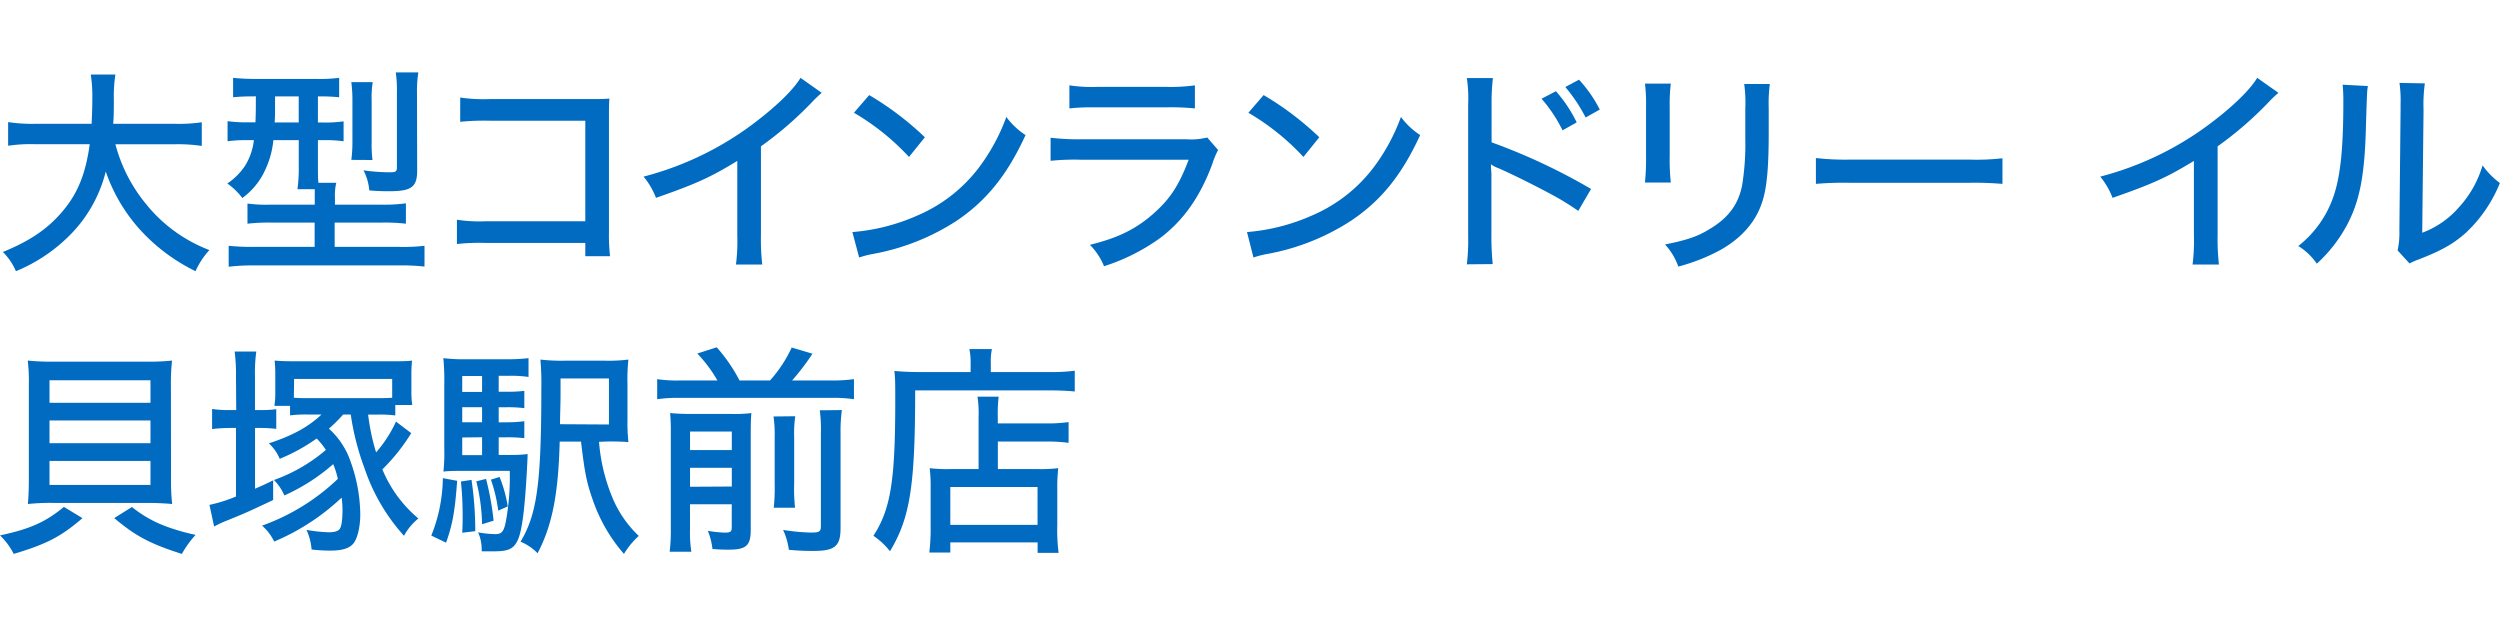 <svg xmlns="http://www.w3.org/2000/svg" width="433.28" height="108.54" viewBox="0 0 433.28 108.54"><g id="_レイヤー_" data-name="&lt;レイヤー&gt;"><path d="M20,25a27.15,27.15,0,0,0,5.29,10.34,25.92,25.92,0,0,0,11,8A13.38,13.38,0,0,0,33.89,47a31.76,31.76,0,0,1-10-7.62,29.23,29.23,0,0,1-5.56-9.65,23.81,23.81,0,0,1-6.81,11.6A28.39,28.39,0,0,1,2.76,47,10.62,10.62,0,0,0,.5,43.67c4.63-1.88,7.77-4,10.3-7,2.68-3.14,4.06-6.59,4.75-11.68H6a26.1,26.1,0,0,0-4.59.27v-4.1A27.67,27.67,0,0,0,6,21.46h9.88c.08-1.88.12-2.84.12-4.33a24.43,24.43,0,0,0-.27-4.21H20a24.71,24.71,0,0,0-.27,4.32c0,1.8,0,2.76-.11,4.22H30.37a28.14,28.14,0,0,0,4.6-.27v4.1A28.3,28.3,0,0,0,30.41,25Z" fill="#006bc1"/><path d="M43.88,16.71a30,30,0,0,0-3.48.15V13.49a37.11,37.11,0,0,0,3.9.19H54.84a26.61,26.61,0,0,0,3.94-.19v3.37a29.32,29.32,0,0,0-3.45-.15H55.1v4.52h.77a22,22,0,0,0,3.68-.2v3.45a23.8,23.8,0,0,0-3.6-.19H55.1v4.6c0,1.15,0,2,.08,2.79h3.1a9.35,9.35,0,0,0-.23,2.57v1.22h7.89a28.53,28.53,0,0,0,4.41-.23v3.53A32.52,32.52,0,0,0,66,38.58h-8v4.21H69.2a31.8,31.8,0,0,0,4.37-.19v3.6A36.68,36.68,0,0,0,68.93,46H44.15a35.47,35.47,0,0,0-4.52.23V42.6a39.69,39.69,0,0,0,4.33.19H54.53V38.58H47.22a33.14,33.14,0,0,0-4.33.19V35.28a25.26,25.26,0,0,0,4,.19h7.66V34.29c0-.58,0-.85,0-1.5h-3a26.33,26.33,0,0,0,.23-3.9v-4.6h-4.4a15.6,15.6,0,0,1-1.46,5.25A12.29,12.29,0,0,1,42,34.32,11.6,11.6,0,0,0,39.4,31.8a11,11,0,0,0,3.07-3.07A10.54,10.54,0,0,0,44,24.29h-.92a24,24,0,0,0-3.64.19V21a24.26,24.26,0,0,0,3.72.2h1.11c.07-1.54.07-2.22.07-4.52Zm3.79,0c0,3.44,0,3.44-.07,4.52h4.17V16.71Zm13.22,11a24.14,24.14,0,0,0,.19-3.22v-7a24.65,24.65,0,0,0-.19-3.25H64.6a16.54,16.54,0,0,0-.19,3.1v7.39a20.82,20.82,0,0,0,.15,3ZM72.3,29.58c0,2.83-1,3.56-4.79,3.56A34.55,34.55,0,0,1,64,33a9.26,9.26,0,0,0-1-3.48,32.83,32.83,0,0,0,4.52.34c1.07,0,1.27-.11,1.27-.88V16a20.61,20.61,0,0,0-.2-3.45h3.91a21.42,21.42,0,0,0-.23,3.68Z" fill="#006bc1"/><path d="M84.05,42.1a35.21,35.21,0,0,0-4.86.19V38.08a25.67,25.67,0,0,0,4.94.27h17.31V20.92H84.86a41.42,41.42,0,0,0-5.1.19V16.9a26.85,26.85,0,0,0,5.14.27h17.5c1.91,0,1.91,0,3.22-.08-.08,1.07-.08,1.49-.08,3.1V40.3a31.19,31.19,0,0,0,.19,4.1h-4.29V42.1Z" fill="#006bc1"/><path d="M142.41,16.09a22.26,22.26,0,0,0-1.72,1.65,61.67,61.67,0,0,1-8.81,7.62V40.8a37.61,37.61,0,0,0,.23,5.05h-4.56a31.45,31.45,0,0,0,.23-5.05V27.89c-4.71,2.87-7.08,3.95-14.09,6.4a13,13,0,0,0-2.15-3.68,54.34,54.34,0,0,0,20-9.92c3.44-2.68,6.09-5.32,7.2-7.2Z" fill="#006bc1"/><path d="M147.73,40.22A34.49,34.49,0,0,0,159,37.35,26.35,26.35,0,0,0,170.41,28a33.58,33.58,0,0,0,4-7.73,12.86,12.86,0,0,0,3.33,3.14c-3.18,6.93-6.78,11.37-11.95,14.86a39.61,39.61,0,0,1-14.48,5.74,16.16,16.16,0,0,0-2.41.62Zm2.91-23.74a52,52,0,0,1,9.65,7.31l-2.75,3.41A41.67,41.67,0,0,0,148,19.54Z" fill="#006bc1"/><path d="M182.08,23.87a40.41,40.41,0,0,0,5.29.27h18.3a11.39,11.39,0,0,0,3.56-.31L211.11,26a14,14,0,0,0-1,2.41c-2.11,5.7-5,9.8-9.08,12.87a34.59,34.59,0,0,1-9.69,4.86,11.17,11.17,0,0,0-2.45-3.71c4.71-1.15,7.85-2.65,10.84-5.25s4.56-4.94,6.28-9.5H187.29a40.37,40.37,0,0,0-5.21.19Zm3.26-9.08a25.62,25.62,0,0,0,4.78.27h12.14a29.88,29.88,0,0,0,4.83-.27v4a41.89,41.89,0,0,0-4.79-.19H190.08c-2,0-2.87,0-4.74.19Z" fill="#006bc1"/><path d="M216.12,40.22a34.49,34.49,0,0,0,11.26-2.87A26.35,26.35,0,0,0,238.8,28a33.58,33.58,0,0,0,4-7.73,12.86,12.86,0,0,0,3.33,3.14c-3.18,6.93-6.78,11.37-12,14.86a39.61,39.61,0,0,1-14.48,5.74,16.16,16.16,0,0,0-2.41.62ZM219,16.48a52,52,0,0,1,9.65,7.31l-2.75,3.41a41.67,41.67,0,0,0-9.54-7.66Z" fill="#006bc1"/><path d="M254.22,45.81a34.46,34.46,0,0,0,.23-4.9V18.12a23.72,23.72,0,0,0-.23-4.59h4.52a36.6,36.6,0,0,0-.23,4.67v6.47a104.18,104.18,0,0,1,17.24,8.08l-2.22,3.8a46,46,0,0,0-4.75-2.91c-2.91-1.57-7.09-3.64-9.16-4.52a4.75,4.75,0,0,1-1.22-.65,12.45,12.45,0,0,0,.08,1.49c0,.34,0,1.53,0,1.91v9a44.47,44.47,0,0,0,.23,4.9Zm15.44-30a23.75,23.75,0,0,1,3.6,5.4l-2.45,1.38a25.24,25.24,0,0,0-3.64-5.48Zm4-2a22.8,22.8,0,0,1,3.6,5.18l-2.45,1.37a28.06,28.06,0,0,0-3.52-5.28Z" fill="#006bc1"/><path d="M289.57,14.49a30.12,30.12,0,0,0-.19,4.09V27a37.14,37.14,0,0,0,.19,4.64h-4.48a40,40,0,0,0,.19-4.64V18.58a28.86,28.86,0,0,0-.19-4.09Zm17.16.07a26.39,26.39,0,0,0-.19,4.22v4.13c0,6.05-.31,9.35-1,11.68-1.07,3.68-3.56,6.59-7.43,8.77a33.32,33.32,0,0,1-7.24,2.84,11,11,0,0,0-2.3-3.83c3.83-.77,5.63-1.38,7.62-2.61,3.34-1.95,5.1-4.32,5.75-7.69a44.41,44.41,0,0,0,.54-8l0-1.42V18.81a23.42,23.42,0,0,0-.19-4.25Z" fill="#006bc1"/><path d="M314.72,27.39a44.34,44.34,0,0,0,5.9.27h20.72a39.18,39.18,0,0,0,5.71-.23v4.44a57.45,57.45,0,0,0-5.75-.19H320.66a55.63,55.63,0,0,0-5.94.19Z" fill="#006bc1"/><path d="M394.88,16.09a20.32,20.32,0,0,0-1.73,1.65,61.67,61.67,0,0,1-8.81,7.62V40.8a37.61,37.61,0,0,0,.23,5.05H380a32.7,32.7,0,0,0,.23-5.05V27.89c-4.72,2.87-7.09,3.95-14.1,6.4A13.26,13.26,0,0,0,364,30.61a54.37,54.37,0,0,0,20-9.92c3.45-2.68,6.09-5.32,7.2-7.2Z" fill="#006bc1"/><path d="M410.38,14.91c-.15,1-.15,1-.38,8.5-.27,7.35-1.11,11.49-3.14,15.4a25,25,0,0,1-5.33,6.89,10.62,10.62,0,0,0-3.21-3.06,18.52,18.52,0,0,0,6.16-8.77c1.15-3.41,1.65-8.24,1.65-16.13a28.42,28.42,0,0,0-.12-3.06Zm9.88-.46a26.15,26.15,0,0,0-.23,4.63l-.23,21.26a15.71,15.71,0,0,0,6.36-4.41,18.44,18.44,0,0,0,4.1-7.27,13.68,13.68,0,0,0,3,3.06,24.17,24.17,0,0,1-5.89,8.62c-2.19,1.95-4.26,3.1-8.2,4.63a11,11,0,0,0-1.57.69l-2.07-2.26a13.88,13.88,0,0,0,.31-3.48L416.05,19v-.92a22.09,22.09,0,0,0-.19-3.71Z" fill="#006bc1"/><path d="M14.29,89.8C10.57,93,8.12,94.28,2.38,96A12,12,0,0,0,0,92.79c5.25-1.11,8-2.38,11.07-4.94Zm15.35-6.7a36.07,36.07,0,0,0,.2,4.25c-1.31-.12-2.88-.19-4.37-.19H9.15a37.36,37.36,0,0,0-4.32.19C4.94,86.2,5,84.82,5,83V66.59a30.08,30.08,0,0,0-.19-4.1,39.26,39.26,0,0,0,4.52.19h16.2a36.76,36.76,0,0,0,4.29-.19,35.57,35.57,0,0,0-.2,4.25ZM8.58,69.81h17.5V65.9H8.58Zm0,7h17.5V72.87H8.58Zm0,7.23h17.5V79.88H8.58Zm14.29,3.83a20.62,20.62,0,0,0,5.93,3.37,36.74,36.74,0,0,0,5.1,1.46A17.38,17.38,0,0,0,31.52,96c-5.44-1.73-8-3.07-11.72-6.21Z" fill="#006bc1"/><path d="M40.9,65.17a31.43,31.43,0,0,0-.23-4.25h3.75a26.81,26.81,0,0,0-.23,4.29v5.86H45a19.74,19.74,0,0,0,2.88-.15v3.41A23.6,23.6,0,0,0,45,74.17h-.8V84.7c1.15-.49,1.65-.72,3.14-1.45l0,3.41c-4.06,1.91-4.37,2.07-7.81,3.48a19.18,19.18,0,0,0-2.42,1.11L36.3,87.5a25.24,25.24,0,0,0,4.6-1.45V74.17h-1a27.17,27.17,0,0,0-3.14.19V70.88a19.51,19.51,0,0,0,3.18.19h1Zm12.37,6.67a22.23,22.23,0,0,0-3,.15V70.34H47.56A14.57,14.57,0,0,0,47.71,68V65.1a23.45,23.45,0,0,0-.11-2.61c.88.08,1.72.12,3.33.12H68c1.61,0,2.65,0,3.41-.12a24,24,0,0,0-.11,2.68v2.72a14.47,14.47,0,0,0,.15,2.3H68.51V72a21.56,21.56,0,0,0-2.87-.15H63.8a36.93,36.93,0,0,0,1.38,6.55,21.9,21.9,0,0,0,3.45-5.33l2.64,2a33.29,33.29,0,0,1-5,6.28,22.07,22.07,0,0,0,6.24,8.51,9.78,9.78,0,0,0-2.49,3,33.24,33.24,0,0,1-6.85-11.72,44.88,44.88,0,0,1-2.38-9.3H59.47A24.46,24.46,0,0,1,57,74.29a13.51,13.51,0,0,1,3.72,5.59,27.72,27.72,0,0,1,1.72,9.27c0,2.18-.5,4.25-1.23,5.09s-2,1.19-4.06,1.19A31.25,31.25,0,0,1,54,95.24a10,10,0,0,0-.88-3.41,24.49,24.49,0,0,0,3.86.42c1,0,1.65-.19,1.92-.61s.46-1.46.46-3.22a16,16,0,0,0-.15-2.18,39.12,39.12,0,0,1-11.69,7.62,8.59,8.59,0,0,0-2.1-2.76A37.1,37.1,0,0,0,58.55,83a14.57,14.57,0,0,0-.8-2.56,34,34,0,0,1-8.47,5.43,8.52,8.52,0,0,0-1.8-2.68,28.7,28.7,0,0,0,9-5.21A11.77,11.77,0,0,0,54.88,76a31.93,31.93,0,0,1-6.4,3.52,7.66,7.66,0,0,0-1.88-2.68c4.18-1.38,6.86-2.87,9.12-5Zm-2.34-2.91c.77.07,1.34.07,2.53.07H65.41c1.26,0,1.65,0,2.56-.07V65.67h-17Z" fill="#006bc1"/><path d="M79.23,83.33c-.39,5.32-.77,7.46-1.92,10.72l-2.56-1.23a27.41,27.41,0,0,0,2-9.95Zm7.2-4.49h1.72a21.09,21.09,0,0,0,3.29-.15c0,.46,0,.46-.11,2.61-.35,6.62-.84,10.64-1.57,12.25s-1.69,2-4.14,2c-.72,0-1.22,0-2.14,0a.53.53,0,0,0,0-.23,7.16,7.16,0,0,0-.62-3.06,17.48,17.48,0,0,0,3,.31c1.11,0,1.49-.46,1.84-2.34a44,44,0,0,0,.65-8.62H80.34c-1.5,0-2.42,0-3.49.12A28.9,28.9,0,0,0,77,77.89V66.63a41.33,41.33,0,0,0-.16-4.56,30.14,30.14,0,0,0,4.29.19h6.47a30.41,30.41,0,0,0,4-.19v3.26a20.35,20.35,0,0,0-3.34-.2H86.43v2.76h1.38a21.56,21.56,0,0,0,3.06-.15v3a22.25,22.25,0,0,0-3.06-.16H86.43v2.61h1.38A22.59,22.59,0,0,0,90.87,73v2.94a24.17,24.17,0,0,0-3.06-.15H86.43Zm-4.71,4.33a60.86,60.86,0,0,1,.65,8.89l-2.26.27c.07-1.34.07-1.92.07-2.88a54.81,54.81,0,0,0-.3-6Zm1.83-18H80.11v2.76h3.44Zm0,5.4H80.11v2.61h3.44Zm-3.44,5.25v3.06h3.44V75.78ZM84.24,83a50.38,50.38,0,0,1,1.31,7.24l-2,.61a33.21,33.21,0,0,0-1-7.43Zm2.34-.34A23.28,23.28,0,0,1,88,87.77l-1.65.73a26.11,26.11,0,0,0-1.27-5.37Zm17.24-6.09a31.37,31.37,0,0,0,2.26,9.53,19.27,19.27,0,0,0,4.63,6.78A13.81,13.81,0,0,0,108.14,96a28.17,28.17,0,0,1-5.44-9.46c-1-2.84-1.37-4.6-2-10H97c-.23,9.15-1.31,14.55-3.83,19.34a9,9,0,0,0-2.95-2c2.87-4.79,3.6-10.19,3.6-26.62a46.73,46.73,0,0,0-.16-4.94,31.87,31.87,0,0,0,4.33.19h6.78a28,28,0,0,0,4.14-.19,30.79,30.79,0,0,0-.16,4.17v6a34,34,0,0,0,.16,4.13c-.73-.07-1.88-.11-3.49-.11Zm1.72-3V65.59H97.15v1.84c0,1.92,0,2-.08,4.9v.5a4.68,4.68,0,0,0,0,.69Z" fill="#006bc1"/><path d="M124.34,65.94a24,24,0,0,0-3.49-4.67l3.37-1.08a28.58,28.58,0,0,1,3.95,5.75h5.28a22.62,22.62,0,0,0,3.76-5.71l3.6,1.07a41.21,41.21,0,0,1-3.53,4.64H144a26.63,26.63,0,0,0,4-.23v3.48a23.15,23.15,0,0,0-4-.23H117.9a24.08,24.08,0,0,0-4,.23V65.71a23.58,23.58,0,0,0,4,.23Zm-4.75,25.62a22,22,0,0,0,.23,4.06h-3.76a30.7,30.7,0,0,0,.2-4.25V75a33.18,33.18,0,0,0-.12-3.41,36,36,0,0,0,3.64.15h7a22.84,22.84,0,0,0,3.44-.15c-.07.88-.11,1.8-.11,3.9v16.4c0,2.64-.8,3.37-3.75,3.37-.81,0-1.5,0-2.88-.12a12.12,12.12,0,0,0-.8-3.14,21.94,21.94,0,0,0,2.87.31c1.07,0,1.27-.16,1.27-.92v-4h-7.24ZM126.83,78V74.79h-7.24V78Zm0,6.32V81.07h-7.24v3.29Zm11-12.18a20.41,20.41,0,0,0-.19,3.64v8a30.87,30.87,0,0,0,.15,4.22H134.1a32.16,32.16,0,0,0,.16-4.18V75.78a21.48,21.48,0,0,0-.2-3.6Zm8.08-1.07a26.73,26.73,0,0,0-.23,4.1V91.48c0,3.14-.92,4-4.67,4-1,0-2.22,0-4.29-.19a11.89,11.89,0,0,0-1-3.45,34.27,34.27,0,0,0,4.79.46c1.53,0,1.76-.15,1.76-1.19v-16a25,25,0,0,0-.19-4Z" fill="#006bc1"/><path d="M168.22,63A11.07,11.07,0,0,0,168,60.5h3.91a10.34,10.34,0,0,0-.19,2.49v1.49h9.95a31.75,31.75,0,0,0,4.6-.23v3.6c-1.11-.11-2.57-.19-4.56-.19H158.61c0,16.55-.88,22.1-4.37,27.88a12.4,12.4,0,0,0-2.87-2.68c3-4.59,3.79-9.57,3.79-23.4,0-2.76,0-3.91-.15-5.17,1.3.12,2.68.19,4.32.19h8.89Zm1.38,9.38a19.59,19.59,0,0,0-.19-3.63h3.67a25.67,25.67,0,0,0-.15,3.63v1h8.27a24.84,24.84,0,0,0,4-.23v3.6a28.22,28.22,0,0,0-3.87-.23h-8.39V81.3h7.12a25.24,25.24,0,0,0,3.34-.16,33.3,33.3,0,0,0-.16,3.72V91a30.79,30.79,0,0,0,.23,4.82h-3.64V94H164.7v1.76h-3.64a34.58,34.58,0,0,0,.23-4.67V84.48a26,26,0,0,0-.16-3.34,25.24,25.24,0,0,0,3.34.16h5.13Zm-4.9,18.58h15.12V84.4H164.7Z" fill="#006bc1"/></g></svg>
